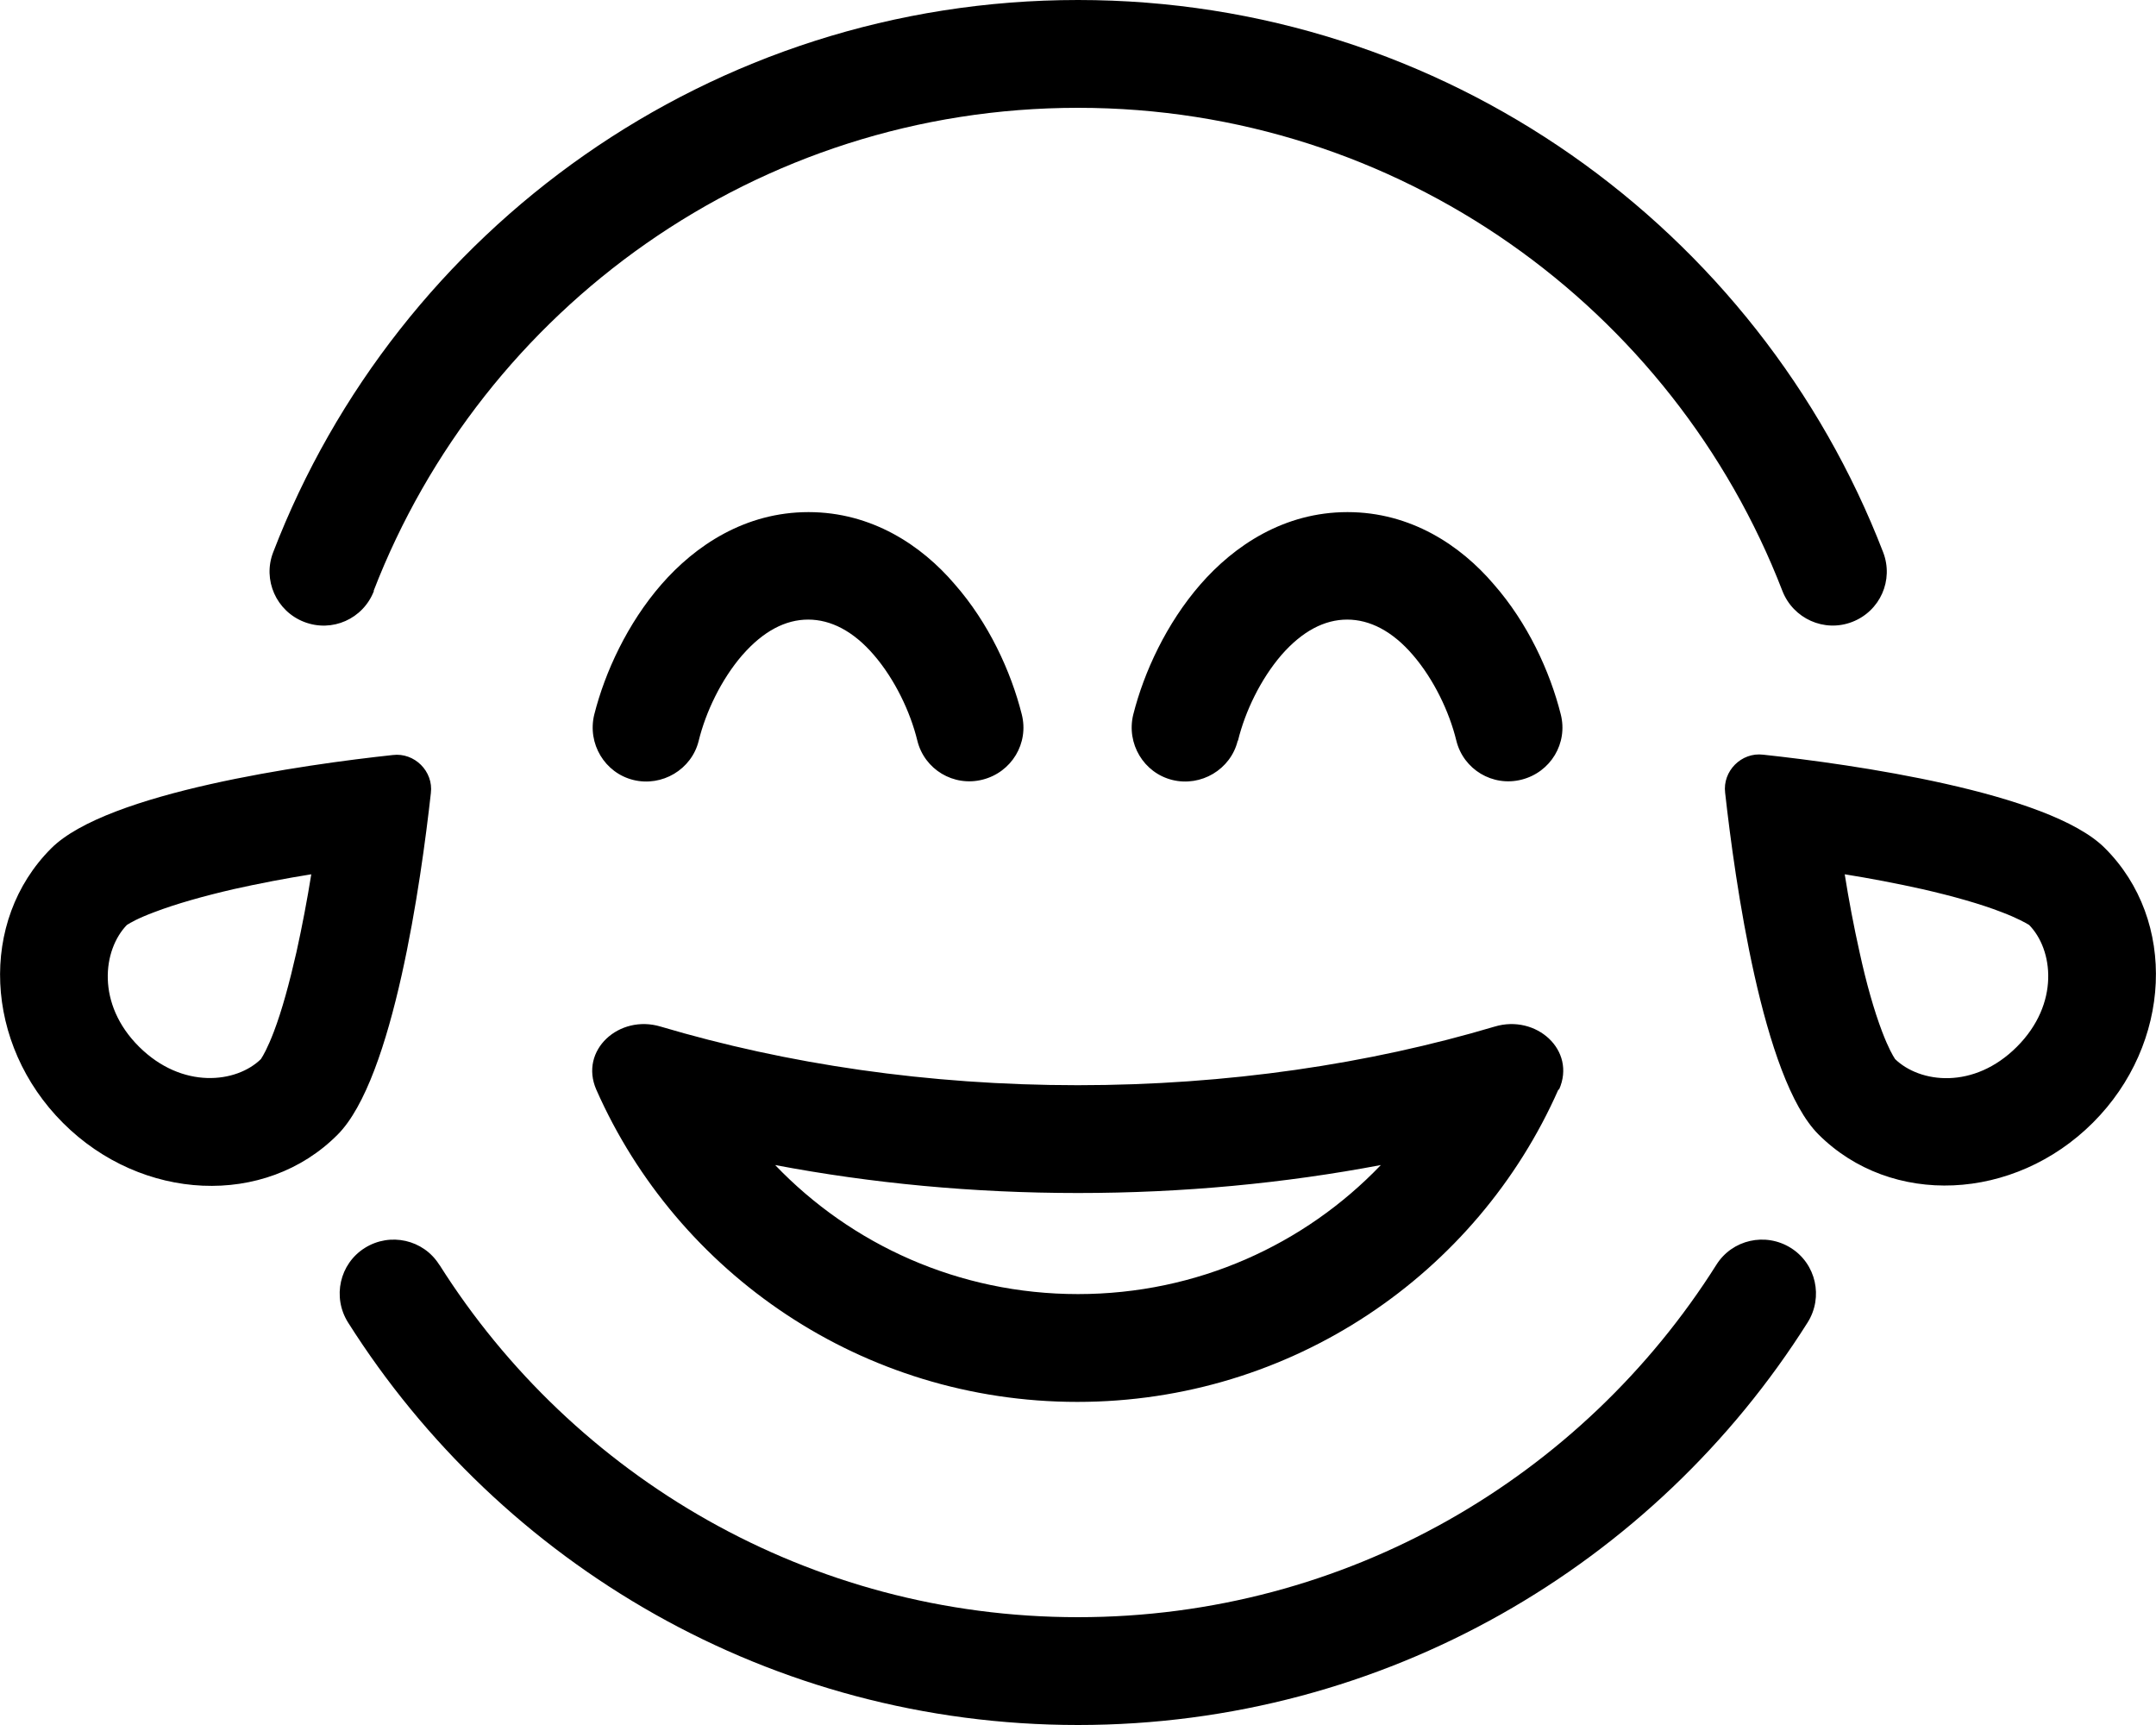 <svg xmlns="http://www.w3.org/2000/svg" viewBox="0 0 640 512"><!--! Font Awesome Pro 6.4.0 by @fontawesome - https://fontawesome.com License - https://fontawesome.com/license (Commercial License) Copyright 2023 Fonticons, Inc. --><path d="M110.9 175.4C143.3 91.5 224.7 32 320 32s176.7 59.5 209.1 143.4c3.2 8.2 12.4 12.4 20.7 9.2s12.4-12.4 9.2-20.7C522 68 428.9 0 320 0S118 68 81.1 163.9c-3.2 8.2 .9 17.5 9.2 20.7s17.5-.9 20.7-9.2zm19.5 200c-4.7-7.5-14.6-9.7-22.1-5s-9.7 14.6-5 22.1C148.7 464.3 228.8 512 320 512s171.3-47.7 216.6-119.5c4.7-7.5 2.5-17.4-5-22.1s-17.4-2.5-22.1 5C469.8 438.3 399.8 480 320 480s-149.8-41.7-189.5-104.5zM320 354.1c31.2 0 61.4-2.9 89.9-8.3c-22.6 23.6-54.5 38.3-89.9 38.3s-67.3-14.7-89.9-38.3c28.5 5.4 58.7 8.3 89.9 8.3zm142.8-30.7c5.2-11.7-6.8-22.4-19.1-18.7c-37.3 11.1-79.3 17.4-123.8 17.4s-86.4-6.3-123.8-17.4c-12.3-3.7-24.2 7-19.1 18.7c24.1 54.6 79 92.7 142.8 92.7s118.7-38.1 142.8-92.7zm-242.4-129c6.2-7.1 12.8-10.5 19.5-10.5s13.4 3.4 19.5 10.5c6.2 7.2 10.8 16.8 12.9 25.4c2.1 8.6 10.8 13.8 19.4 11.6s13.8-10.8 11.6-19.4c-3.2-12.7-9.8-27.1-19.9-38.6C273.6 161.9 258.8 152 240 152s-33.6 9.9-43.7 21.5c-10 11.5-16.7 25.9-19.9 38.6c-2.1 8.6 3.1 17.3 11.6 19.4s17.3-3.1 19.4-11.6c2.1-8.6 6.7-18.2 12.9-25.4zm147.1 25.4c2.1-8.6 6.7-18.2 12.9-25.4c6.2-7.1 12.8-10.5 19.5-10.5s13.4 3.4 19.5 10.5c6.2 7.2 10.8 16.8 12.9 25.4c2.1 8.6 10.8 13.8 19.4 11.6s13.8-10.8 11.6-19.4c-3.2-12.7-9.8-27.1-19.9-38.6C433.6 161.9 418.8 152 400 152s-33.6 9.9-43.7 21.5c-10 11.5-16.7 25.9-19.9 38.6c-2.1 8.6 3.1 17.3 11.6 19.4s17.3-3.1 19.4-11.6zm180.1 39.7c7.5 1.2 15.4 2.7 23 4.4c9.2 2.1 17.3 4.4 23.5 6.8c5 1.9 7.3 3.3 8 3.7c.1 .1 .2 .1 .2 .1s0 0 0 0c7.2 7.3 9.2 23.4-3.6 36.2c-12.8 12.8-28.8 10.8-36.2 3.6c0 0 0 0 0 0s0-.1-.1-.2c-.4-.6-1.8-2.9-3.7-7.9c-2.4-6.3-4.7-14.4-6.7-23.6c-1.7-7.6-3.2-15.5-4.4-23.1zm-35.5-24.2c2.9 26 11.1 84.8 27.7 101.4c21.6 21.6 58.1 19.9 81.5-3.5s25.1-60 3.5-81.5c-16.6-16.6-75.3-24.9-101.4-27.7c-6.5-.8-12.1 4.9-11.3 11.3zM88 282.6c-2.1 9.2-4.3 17.3-6.7 23.6c-1.9 5-3.3 7.3-3.7 7.9c-.1 .1-.1 .2-.1 .2s0 0 0 0c-7.3 7.2-23.4 9.1-36.2-3.6s-10.8-28.8-3.6-36.2c0 0 0 0 0 0s0 0 0 0s.1 0 .2-.1c.6-.4 2.9-1.8 8-3.7c6.3-2.4 14.4-4.7 23.5-6.8c7.6-1.7 15.5-3.2 23-4.4c-1.2 7.5-2.7 15.4-4.4 23.1zm12.2 54.2c16.6-16.6 24.8-75.4 27.7-101.4c.8-6.5-4.9-12.1-11.3-11.3c-26.1 2.8-84.8 11.1-101.4 27.7c-21.6 21.6-19.9 58.1 3.5 81.5s60 25.1 81.5 3.5z"/></svg>